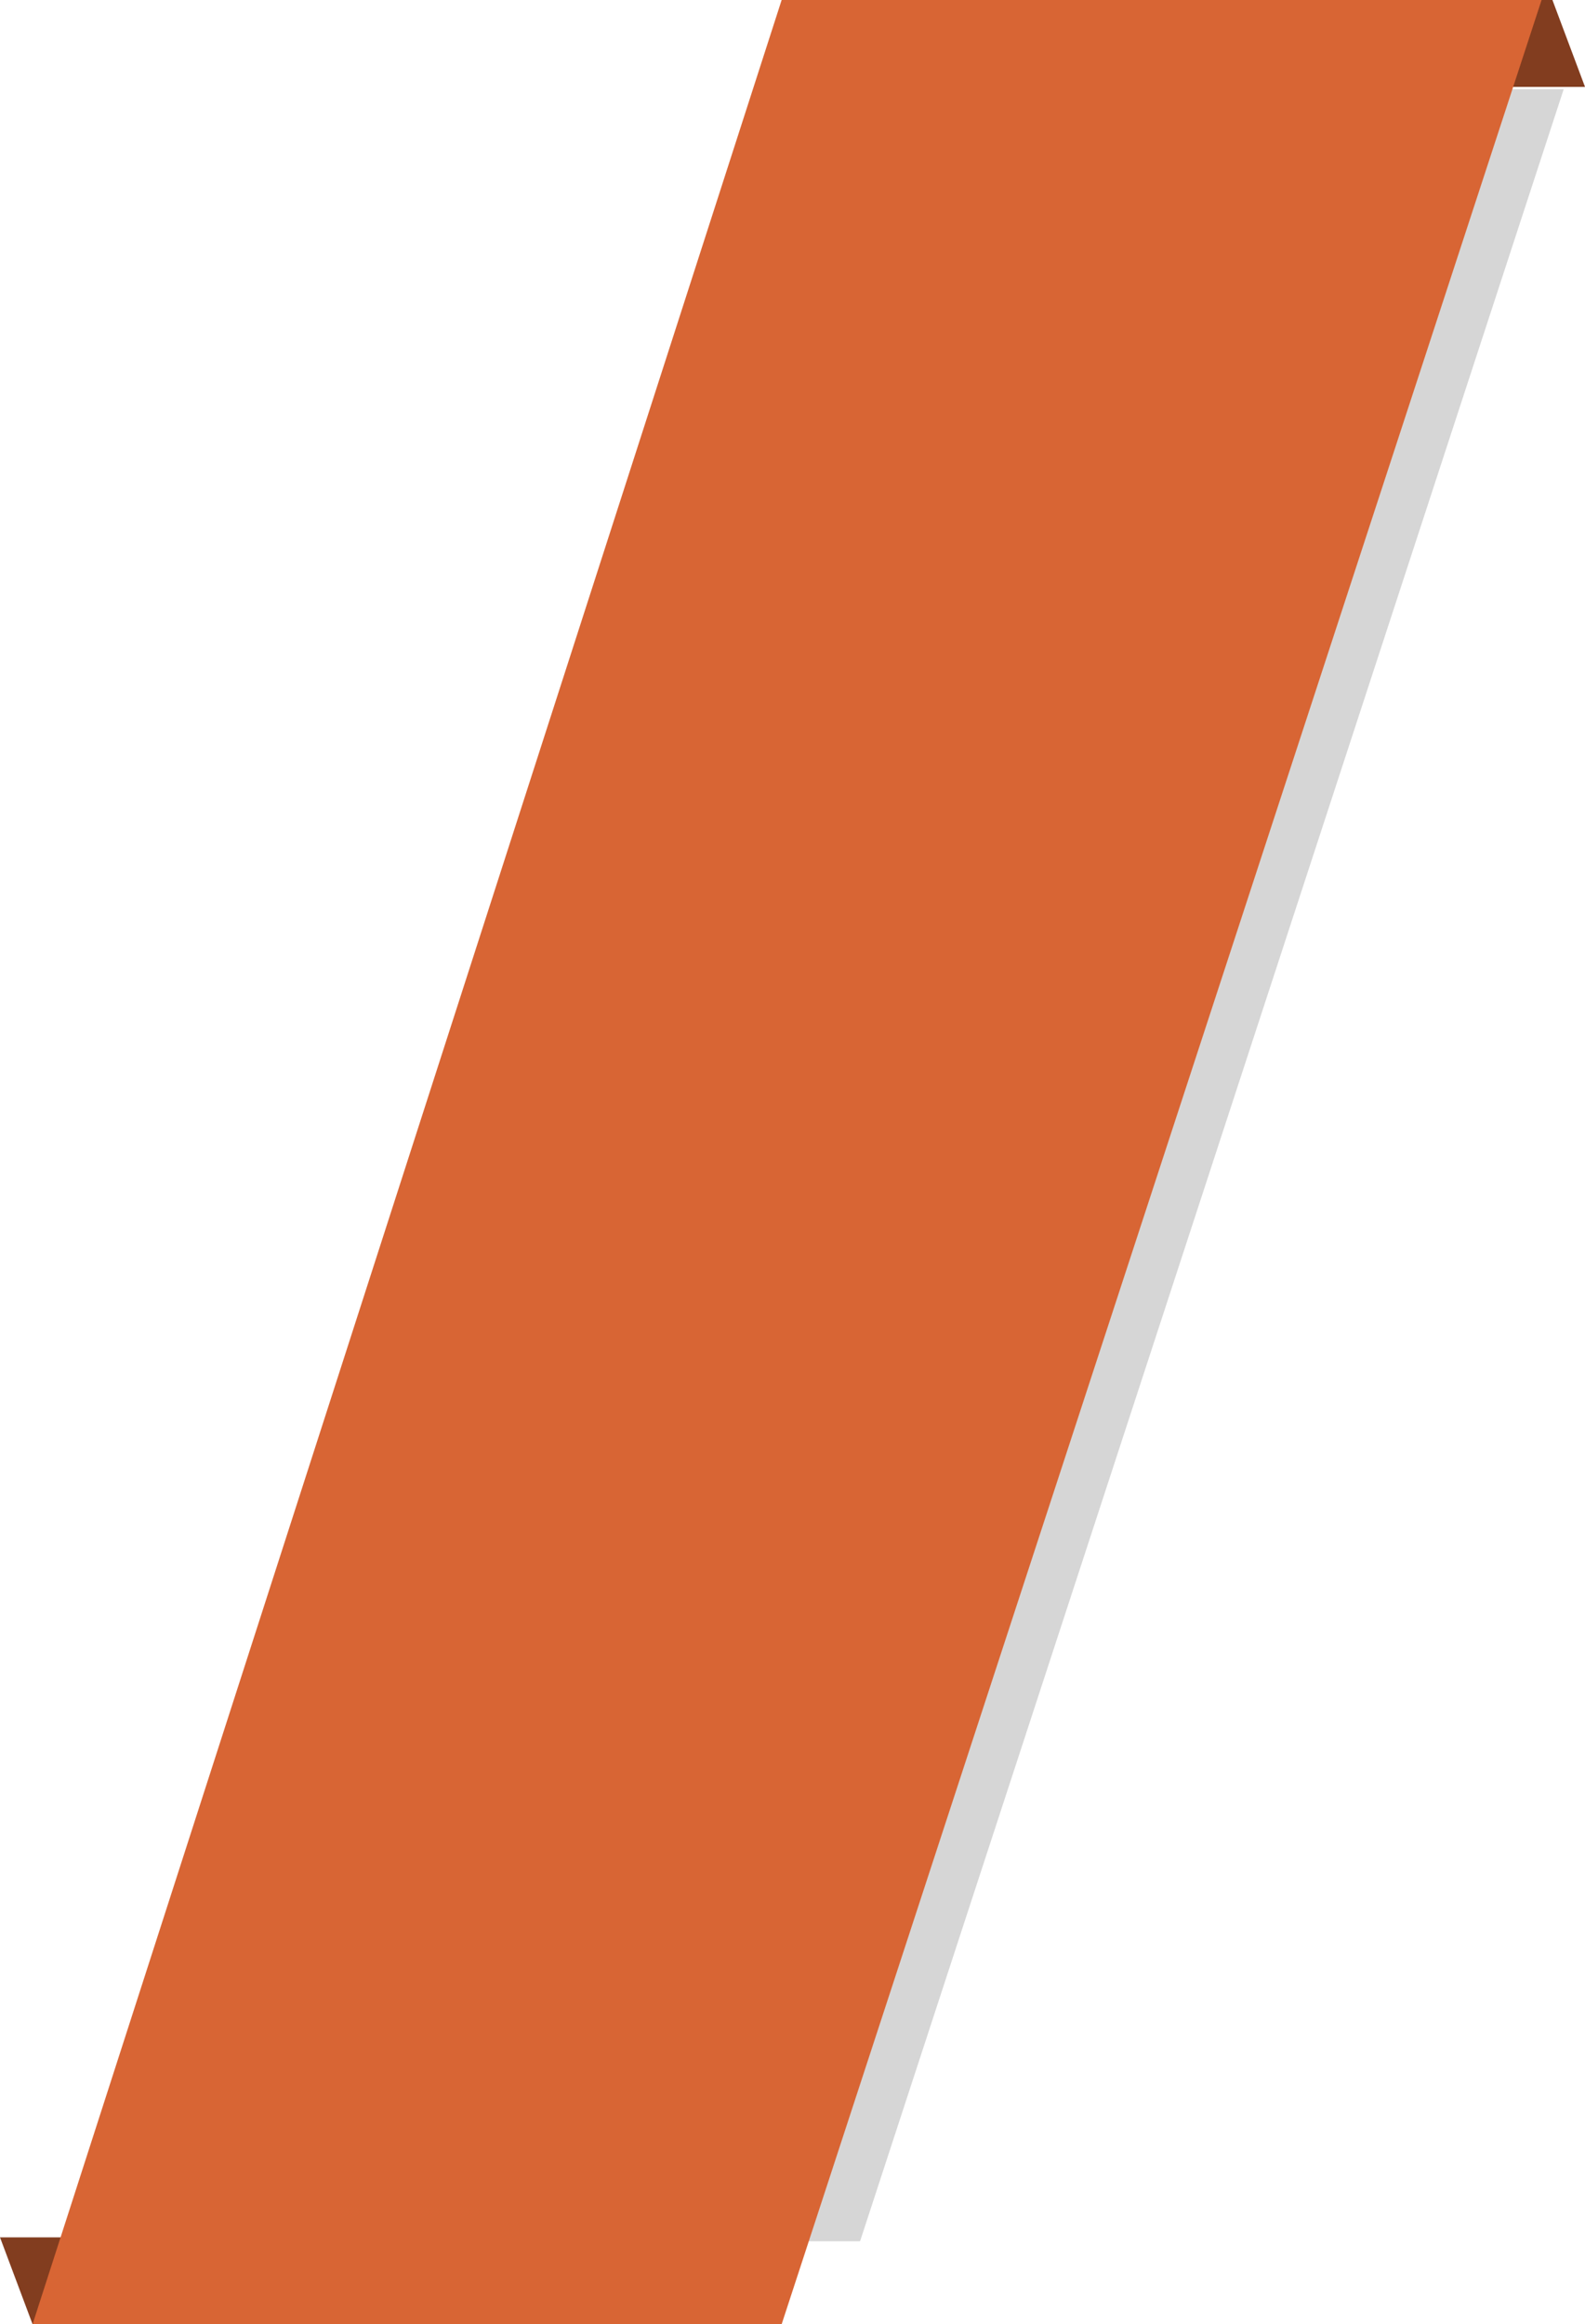 <svg 
 xmlns="http://www.w3.org/2000/svg"
 xmlns:xlink="http://www.w3.org/1999/xlink"
 width="146px" height="214px">
<path fill-rule="evenodd"  fill="rgb(130, 61, 31)"
 d="M129.000,8.000 L129.000,0.000 L143.000,0.000 L146.000,8.000 L129.000,8.000 ZM-0.000,206.000 L17.000,206.000 L17.000,214.000 L3.000,214.000 L-0.000,206.000 Z"/>
<path fill-rule="evenodd"  opacity="0.161" fill="rgb(0, 0, 0)"
 d="M15.336,206.359 L79.224,206.359 L144.037,8.216 L79.224,8.216 L15.336,206.359 Z"/>
<path fill-rule="evenodd"  fill="rgb(216, 101, 52)"
 d="M3.000,214.000 L72.000,214.000 L142.000,0.000 L72.000,0.000 L3.000,214.000 Z"/>
</svg>